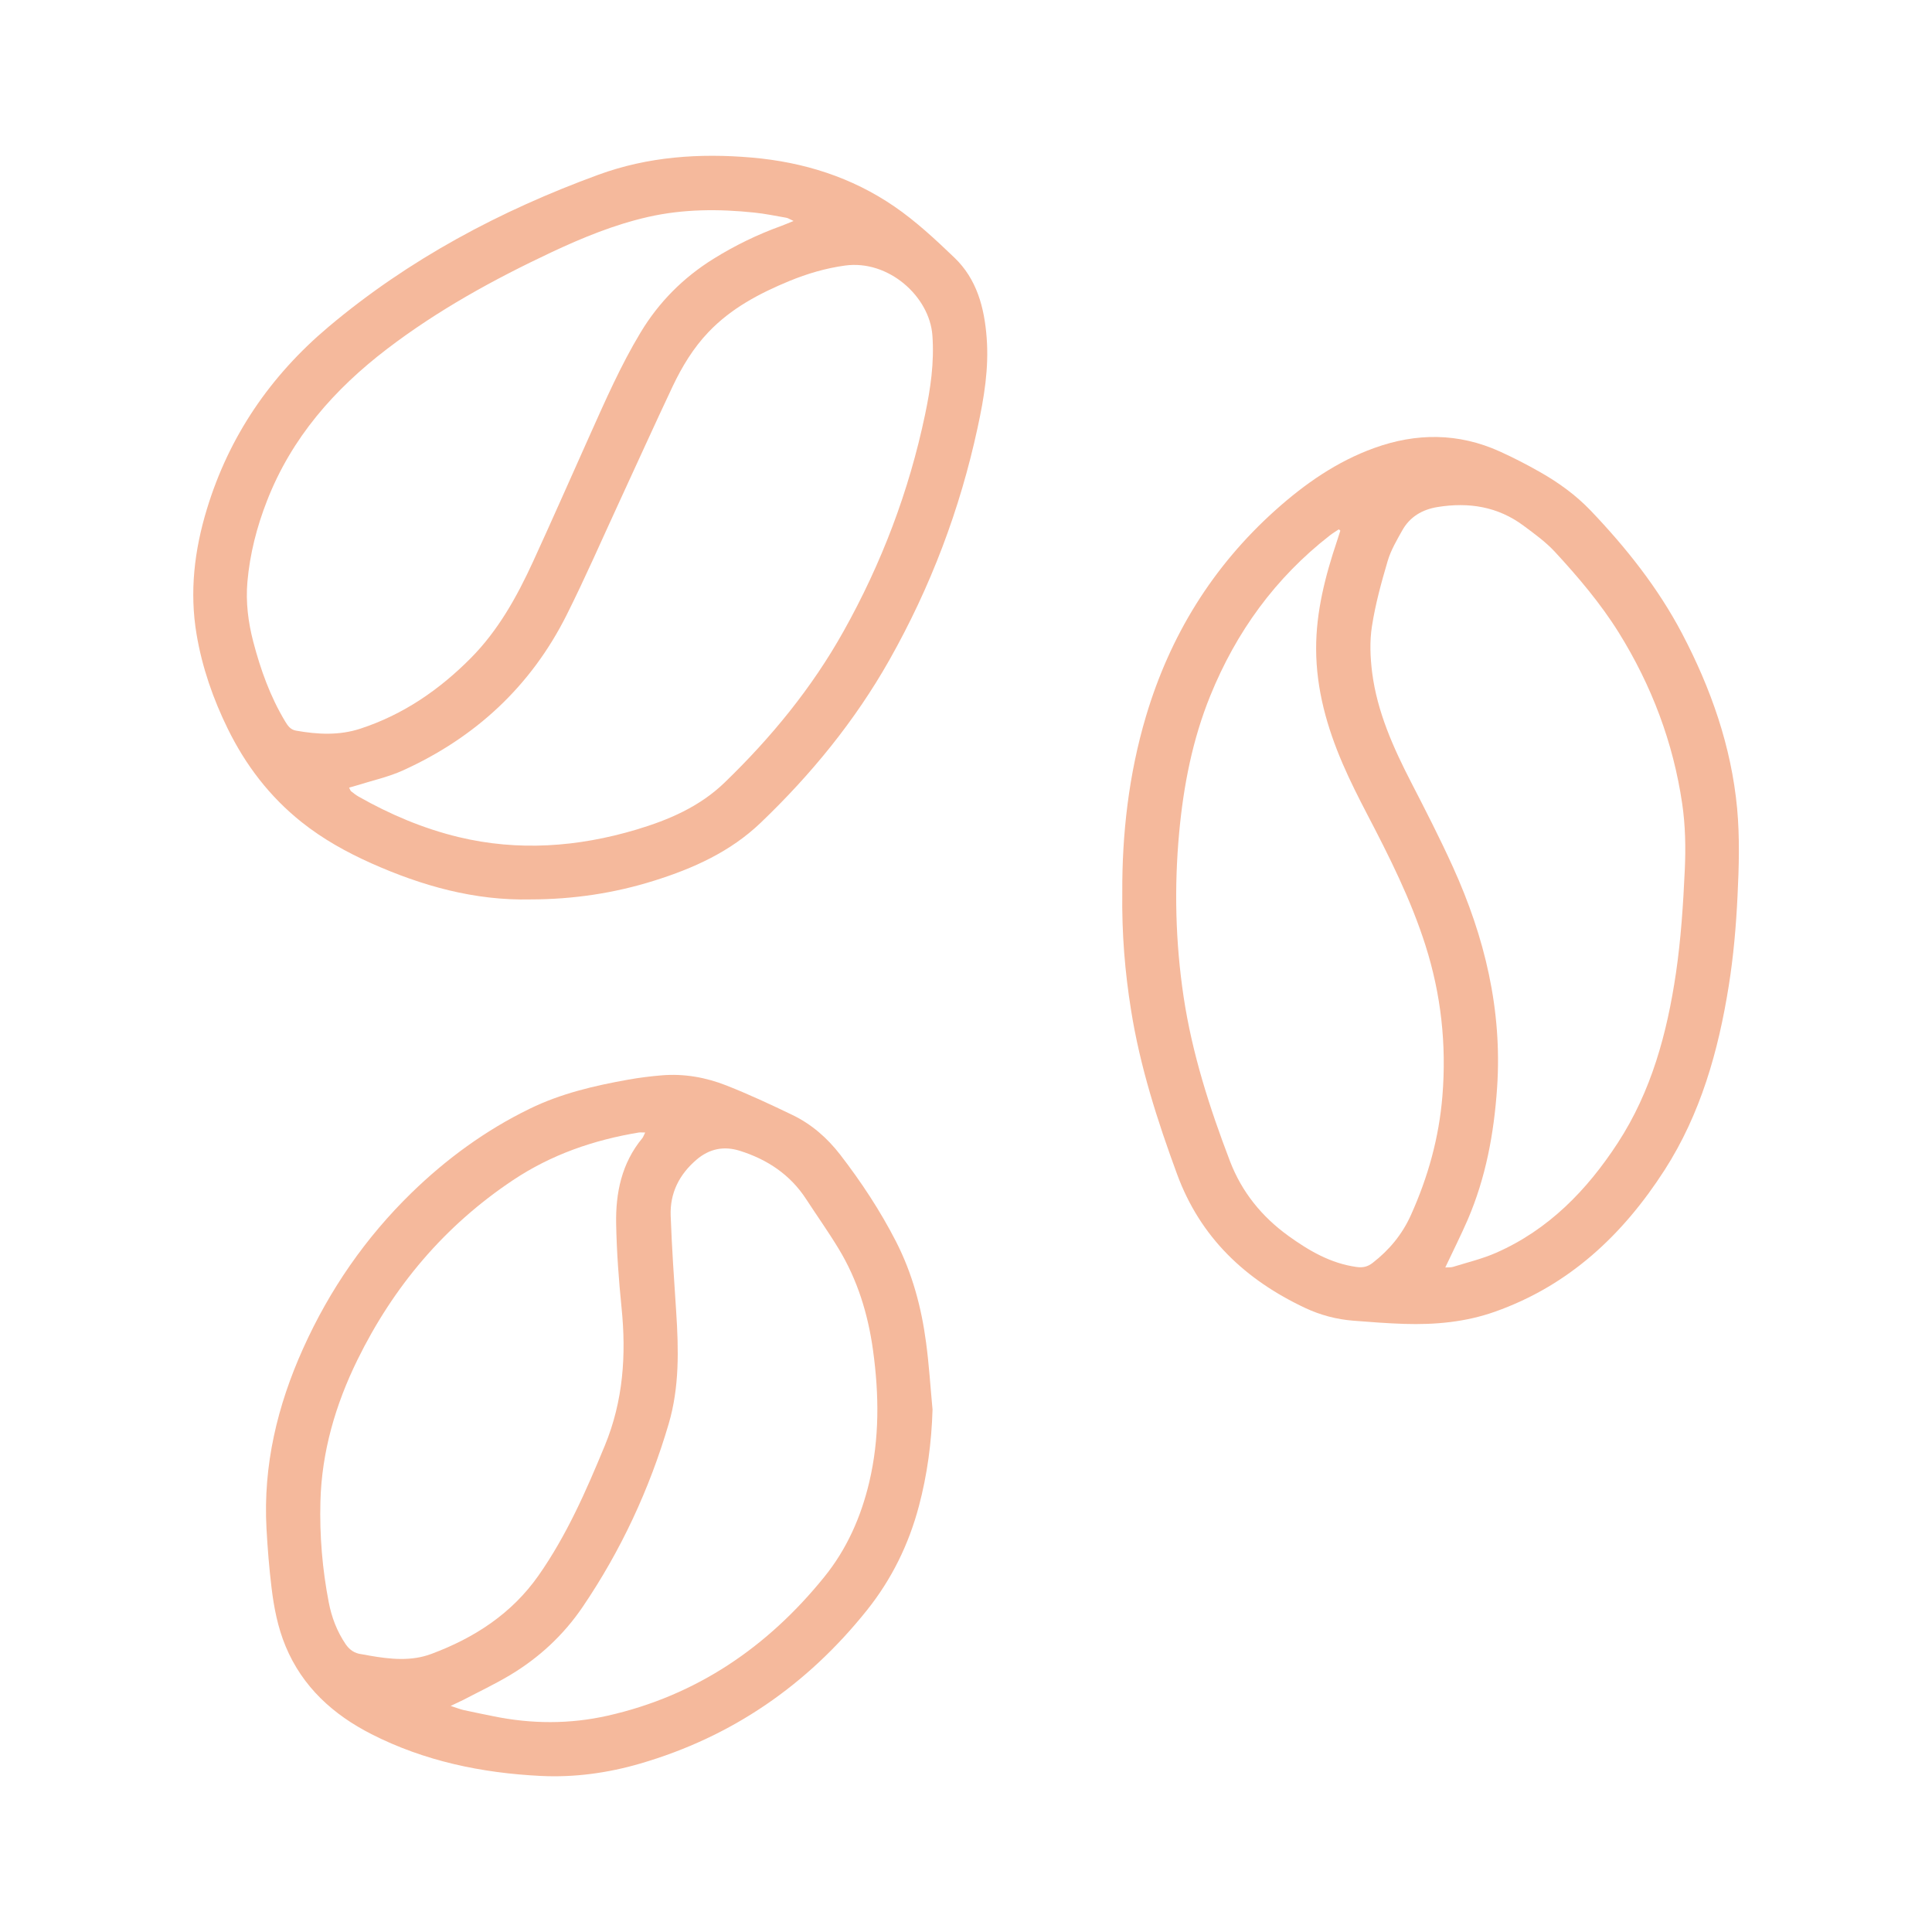 <?xml version="1.0" encoding="utf-8"?>
<!-- Generator: Adobe Illustrator 27.3.1, SVG Export Plug-In . SVG Version: 6.00 Build 0)  -->
<svg version="1.1" id="Ebene_1" xmlns="http://www.w3.org/2000/svg" xmlns:xlink="http://www.w3.org/1999/xlink" x="0px" y="0px"
	 viewBox="0 0 283.46 283.46" style="enable-background:new 0 0 283.46 283.46;" xml:space="preserve">
<style type="text/css">
	.st0{fill:#F5B99C;}
</style>
<g>
	<path class="st0" d="M164.66,130.91c-0.04-8.47,0.93-17.27,3.48-25.83c3.52-11.82,9.77-21.97,18.99-30.23
		c4.31-3.86,9.01-7.14,14.5-9.12c6.19-2.24,12.36-2.23,18.42,0.51c2.01,0.91,3.98,1.93,5.9,3.02c2.73,1.55,5.26,3.38,7.44,5.66
		c5.2,5.45,9.87,11.32,13.39,18.01c4.24,8.07,7.24,16.59,8.09,25.7c0.39,4.23,0.27,8.53,0.06,12.78c-0.21,4.42-0.59,8.86-1.29,13.23
		c-1.52,9.55-4.12,18.78-9.41,27.02c-6.13,9.53-14.04,16.96-24.92,20.8c-4.3,1.52-8.75,1.92-13.27,1.78
		c-2.5-0.08-4.99-0.27-7.48-0.47c-2.46-0.19-4.83-0.82-7.05-1.86c-8.79-4.13-15.4-10.34-18.82-19.66
		c-2.89-7.86-5.44-15.8-6.75-24.09C165.05,142.61,164.58,137,164.66,130.91z M212.05,185.96c0.49-0.03,0.84,0.01,1.15-0.09
		c2.11-0.66,4.28-1.17,6.3-2.06c7.71-3.39,13.33-9.18,17.85-16.11c4.95-7.59,7.25-16.15,8.55-24.97c0.73-5,1.06-10.07,1.29-15.11
		c0.15-3.22,0.09-6.51-0.38-9.7c-1.32-8.99-4.48-17.33-9.29-25.08c-2.7-4.33-5.97-8.17-9.4-11.89c-1.34-1.44-2.98-2.63-4.57-3.81
		c-3.78-2.82-8.05-3.49-12.63-2.75c-2.27,0.37-4.08,1.44-5.2,3.46c-0.8,1.43-1.66,2.89-2.12,4.45c-0.93,3.15-1.81,6.35-2.31,9.59
		c-0.35,2.21-0.25,4.56,0.03,6.79c0.74,5.77,3.1,11.01,5.74,16.14c2.11,4.09,4.21,8.19,6.11,12.38c4.67,10.29,7.26,20.98,6.48,32.42
		c-0.46,6.72-1.66,13.18-4.32,19.36C214.34,181.25,213.22,183.48,212.05,185.96z M196.65,77.86c-0.07-0.07-0.15-0.13-0.22-0.2
		c-0.44,0.3-0.9,0.57-1.32,0.9c-8,6.23-13.74,14.16-17.54,23.52c-2.61,6.43-3.92,13.16-4.56,20.04c-0.75,8.08-0.55,16.13,0.65,24.15
		c1.25,8.31,3.8,16.25,6.79,24.07c1.74,4.56,4.69,8.18,8.6,11c3,2.16,6.19,4.03,9.99,4.55c0.94,0.13,1.63-0.04,2.35-0.6
		c2.43-1.88,4.33-4.17,5.6-6.98c2.52-5.59,4.14-11.36,4.64-17.53c0.61-7.55-0.2-14.87-2.48-22.05c-2.14-6.74-5.31-13.04-8.58-19.3
		c-1.26-2.42-2.49-4.86-3.57-7.36c-2.31-5.36-3.88-10.93-3.9-16.83c-0.02-5.47,1.33-10.69,3.05-15.83
		C196.32,78.9,196.49,78.38,196.65,77.86z"/>
	<path class="st0" d="M77.89,131.96c-8.25,0.2-15.96-1.98-23.41-5.3c-3.64-1.63-7.09-3.54-10.24-6.05
		c-4.69-3.74-8.2-8.35-10.81-13.66c-2.16-4.4-3.77-9.02-4.59-13.88c-1.05-6.24-0.32-12.35,1.51-18.36
		C33.6,64,39.68,55.13,48.18,47.97c11.78-9.92,25.2-17.06,39.61-22.33c7.27-2.66,14.83-3.19,22.53-2.52
		c7.58,0.66,14.63,2.88,20.89,7.17c3.17,2.17,6.03,4.84,8.81,7.5c3.29,3.15,4.4,7.3,4.74,11.74c0.35,4.49-0.38,8.84-1.32,13.18
		c-2.59,12.04-6.91,23.43-12.96,34.14c-5.05,8.93-11.48,16.79-18.88,23.87c-4.43,4.24-9.85,6.68-15.59,8.48
		C90.12,131.06,84.06,131.95,77.89,131.96z M51.22,115.56c0.14,0.26,0.18,0.44,0.29,0.53c0.35,0.28,0.72,0.57,1.11,0.79
		c4.62,2.62,9.51,4.69,14.65,5.93c8.75,2.11,17.51,1.47,26.09-1.09c4.75-1.42,9.29-3.36,12.96-6.91c6.83-6.6,12.8-13.88,17.44-22.18
		c5.59-9.98,9.61-20.58,11.96-31.78c0.81-3.84,1.37-7.65,1.08-11.65c-0.42-5.7-6.43-11.11-12.81-10.24
		c-2.85,0.39-5.55,1.19-8.18,2.27c-4.38,1.81-8.54,4-11.87,7.5c-2.23,2.34-3.87,5.06-5.24,7.94c-2.67,5.65-5.24,11.35-7.86,17.02
		c-2.55,5.52-4.98,11.1-7.7,16.53c-5.24,10.46-13.38,17.98-23.99,22.8c-2.15,0.98-4.51,1.49-6.78,2.21
		C52.01,115.34,51.65,115.43,51.22,115.56z M116.43,32.42c-0.58-0.26-0.81-0.43-1.06-0.47c-1.56-0.27-3.12-0.6-4.7-0.76
		c-5.22-0.55-10.43-0.53-15.59,0.64c-4.96,1.13-9.63,3.05-14.21,5.2c-8.45,3.98-16.61,8.46-24.06,14.15
		c-7.78,5.94-14.04,13.06-17.64,22.31c-1.5,3.84-2.51,7.79-2.87,11.88c-0.26,2.96,0.11,5.91,0.86,8.79
		c1.07,4.08,2.48,8.03,4.67,11.67c0.39,0.64,0.76,1.22,1.61,1.37c3.17,0.56,6.31,0.73,9.43-0.29c6.3-2.06,11.6-5.71,16.22-10.37
		c4.01-4.05,6.75-8.98,9.11-14.12c2.82-6.14,5.54-12.34,8.31-18.51c2.3-5.13,4.56-10.29,7.47-15.12c2.69-4.47,6.27-8.06,10.69-10.81
		c3.15-1.96,6.46-3.57,9.95-4.83C115.12,32.97,115.61,32.75,116.43,32.42z"/>
	<path class="st0" d="M136.82,206.8c-0.14,4.82-0.77,9.54-2,14.18c-1.49,5.63-4.02,10.77-7.65,15.3
		c-8.73,10.91-19.73,18.53-33.21,22.46c-4.79,1.4-9.72,2.07-14.66,1.82c-8.63-0.43-17.03-2.17-24.8-6.13
		c-5.62-2.86-10.12-6.93-12.6-12.9c-1.14-2.75-1.71-5.66-2.06-8.59c-0.35-2.88-0.58-5.77-0.74-8.66c-0.51-9.29,1.6-18.07,5.39-26.47
		c3.87-8.59,9.15-16.24,15.91-22.82c5.12-4.98,10.86-9.17,17.3-12.31c4.58-2.24,9.5-3.39,14.49-4.28c1.62-0.29,3.26-0.49,4.9-0.63
		c3.29-0.27,6.49,0.3,9.52,1.5c3.27,1.29,6.47,2.78,9.64,4.31c2.81,1.35,5.13,3.38,7.03,5.84c3.09,4.01,5.87,8.22,8.19,12.75
		c2.39,4.68,3.72,9.64,4.4,14.79C136.31,200.22,136.51,203.52,136.82,206.8z M94.66,166.16c-0.49,0-0.71-0.03-0.93,0
		c-6.63,1.1-12.83,3.23-18.48,7c-10.05,6.71-17.53,15.6-22.82,26.38c-3.21,6.55-5.23,13.45-5.42,20.79
		c-0.13,4.95,0.28,9.88,1.22,14.75c0.42,2.19,1.2,4.25,2.46,6.12c0.59,0.87,1.32,1.37,2.34,1.5c0.39,0.05,0.78,0.14,1.17,0.21
		c3.05,0.53,6.12,0.86,9.09-0.25c6.3-2.35,11.78-5.89,15.71-11.49c4.14-5.9,7.01-12.46,9.74-19.08c2.7-6.54,3.16-13.3,2.45-20.25
		c-0.41-4.07-0.71-8.16-0.79-12.24c-0.09-4.57,0.8-8.94,3.84-12.61C94.38,166.82,94.44,166.6,94.66,166.16z M66.12,250.29
		c0.88,0.28,1.38,0.49,1.91,0.61c1.44,0.32,2.89,0.6,4.34,0.9c5.59,1.15,11.2,1.18,16.76-0.07c13.05-2.94,23.49-10.07,31.82-20.38
		c3.3-4.08,5.38-8.79,6.59-13.91c1.51-6.41,1.44-12.85,0.55-19.32c-0.73-5.3-2.27-10.33-5.05-14.91c-1.5-2.48-3.18-4.84-4.76-7.27
		c-2.34-3.6-5.69-5.82-9.71-7.09c-2.34-0.74-4.47-0.33-6.37,1.29c-2.54,2.17-3.92,4.9-3.8,8.22c0.17,4.71,0.5,9.42,0.81,14.12
		c0.36,5.53,0.48,11.04-1.1,16.42c-2.83,9.61-7.01,18.6-12.64,26.89c-2.79,4.1-6.37,7.42-10.62,9.97c-2.24,1.34-4.61,2.46-6.92,3.67
		C67.44,249.67,66.94,249.89,66.12,250.29z"/>
</g>
</svg>
